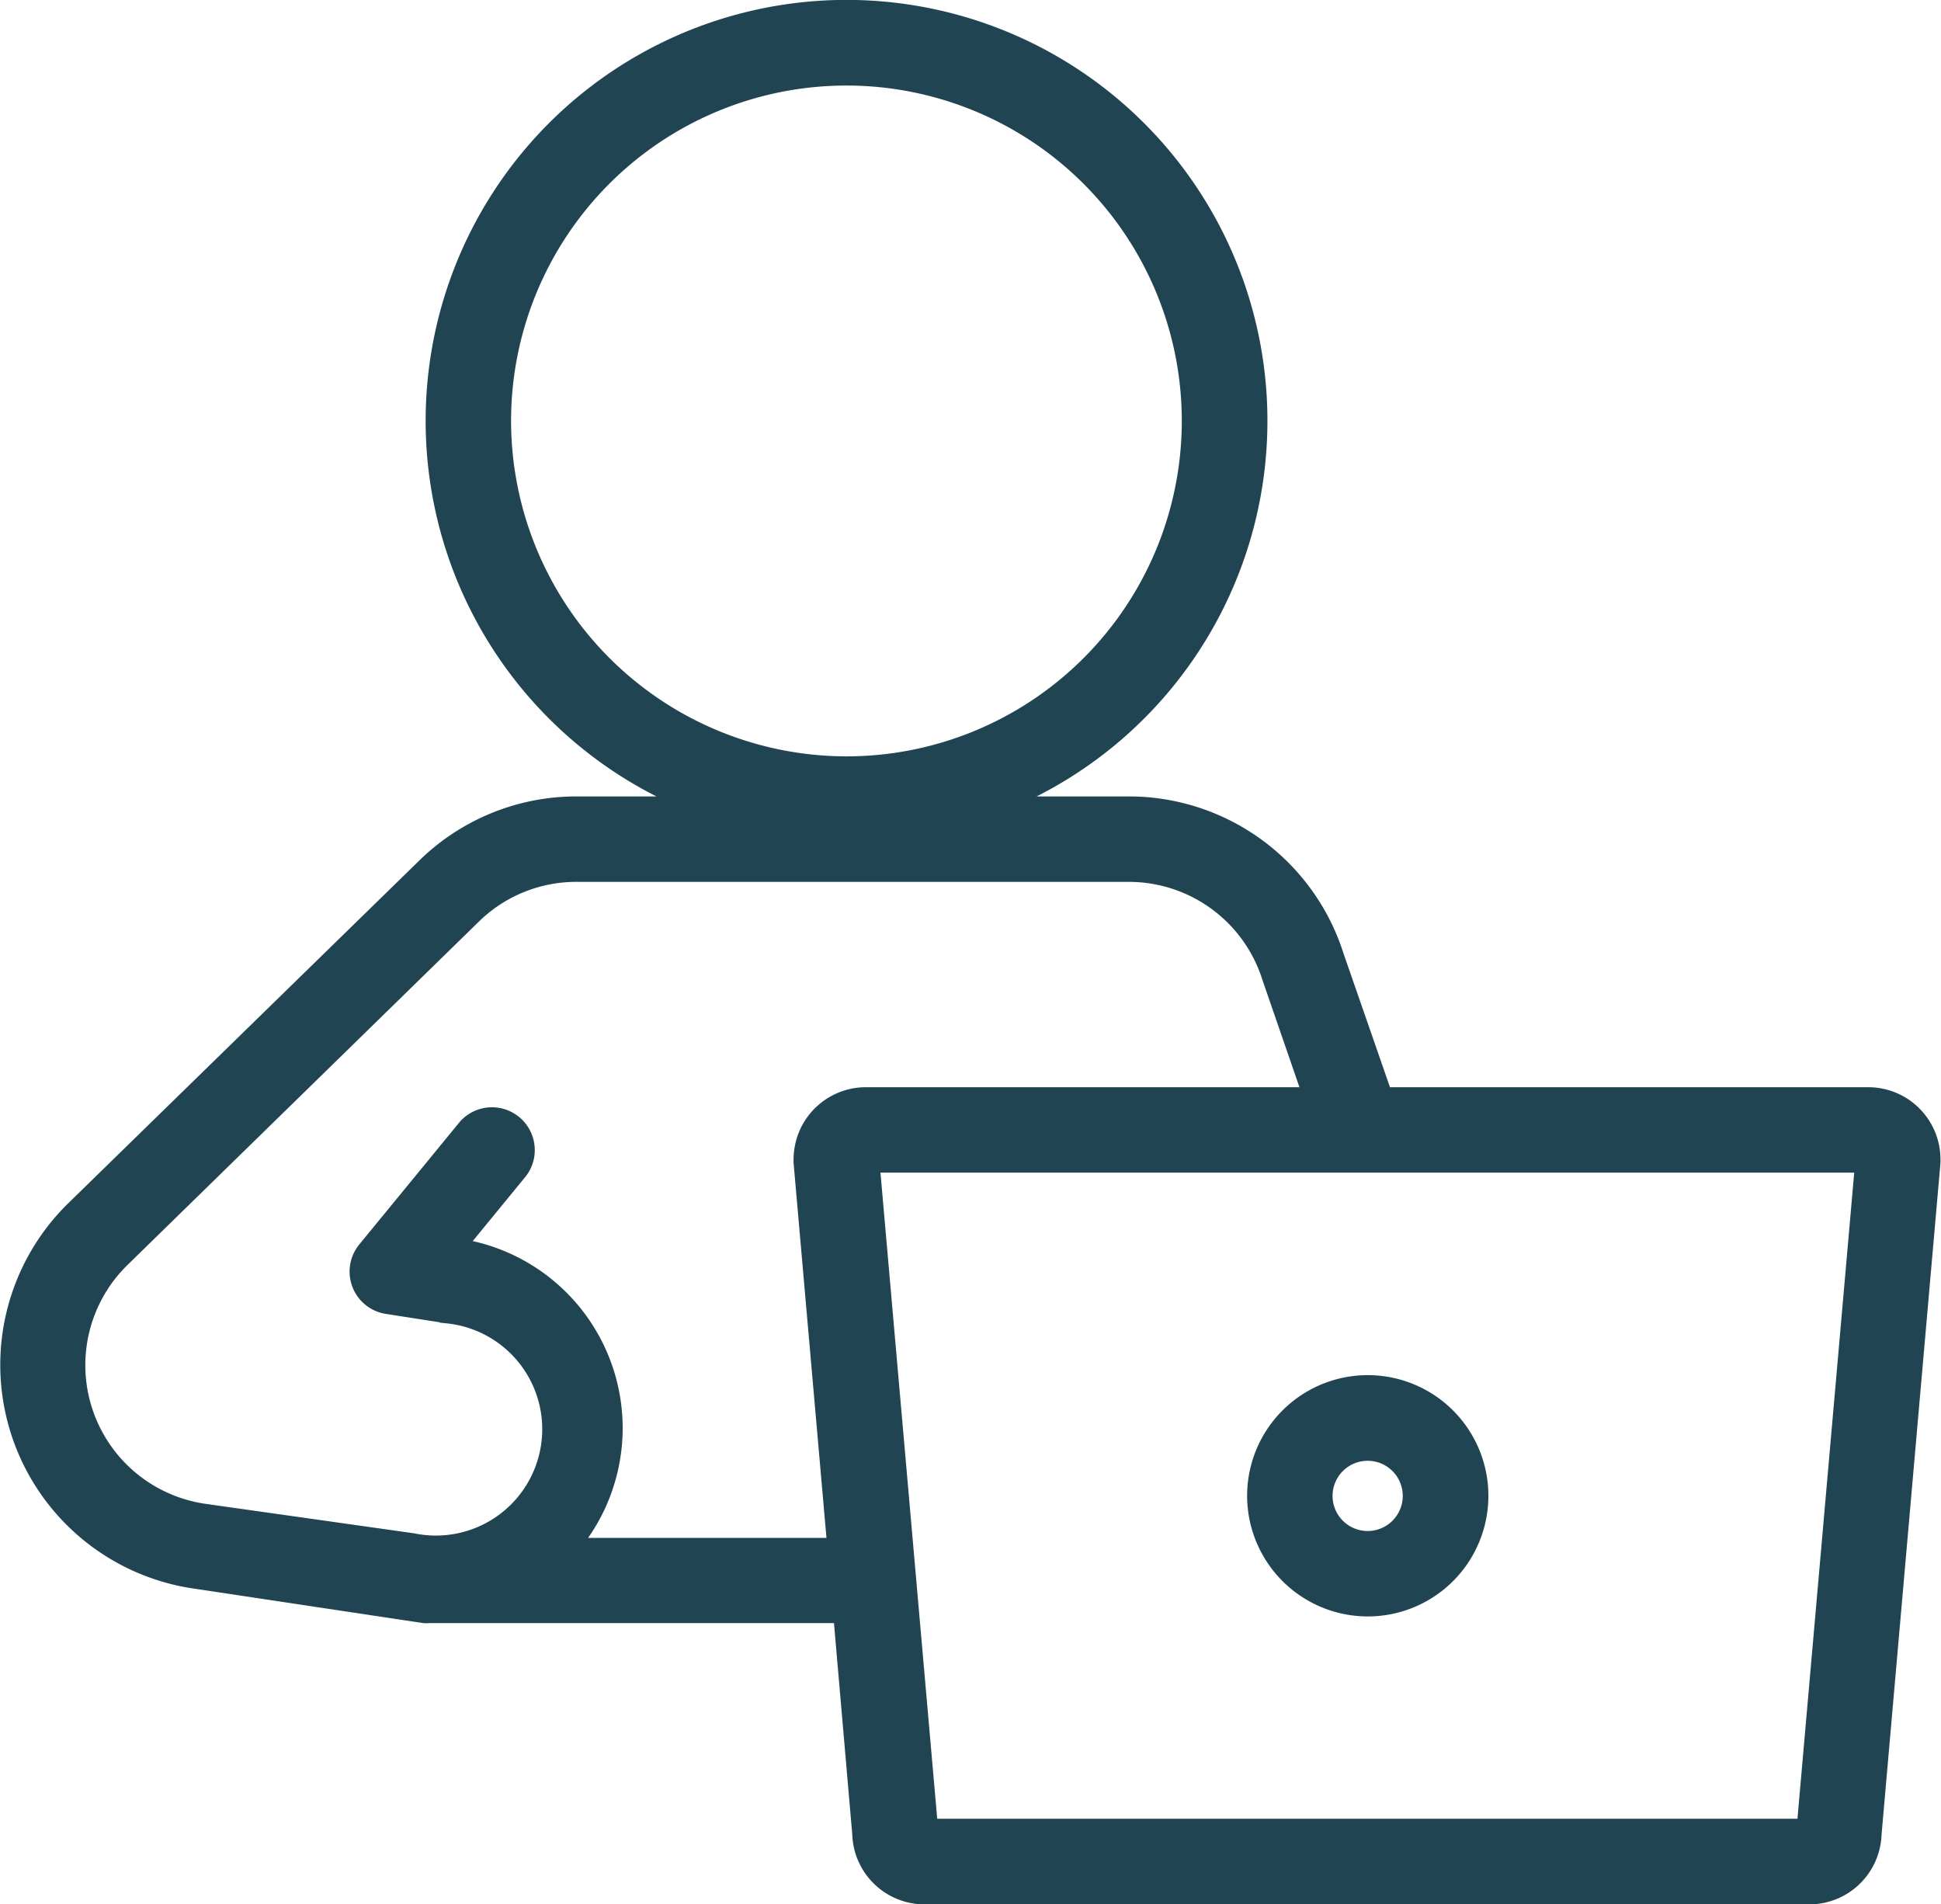 <svg id="Layer_4" data-name="Layer 4" xmlns="http://www.w3.org/2000/svg" viewBox="0 0 183.59 180.1"><defs><style>.cls-1{fill:#214453;stroke:#214453;stroke-miterlimit:10;stroke-width:1.5px;}</style></defs><title>welcome</title><path class="cls-1" d="M131,435.37a10.66,10.66,0,1,0-10.65-10.66A10.67,10.67,0,0,0,131,435.37Zm0-14.72a4.07,4.07,0,1,1-4.07,4.06A4.07,4.07,0,0,1,131,420.65Z" transform="translate(-1.64 -283.25)"/><path class="cls-1" d="M178.4,386.82H132.55c0-.08,0-.16-.06-.25L128,373.64a20.55,20.55,0,0,0-19.64-14.32H96.21a39.06,39.06,0,1,0-29,0h-11a20.48,20.48,0,0,0-14.41,5.87L8.62,397.58a20.63,20.63,0,0,0,11.3,35.14L41.72,436a2.7,2.7,0,0,0,.49,0h39L83,456.69a6.09,6.09,0,0,0,6.08,5.91h83.7a6.09,6.09,0,0,0,6.08-5.91l5.57-63.5a2.62,2.62,0,0,0,0-.28A6.08,6.08,0,0,0,178.4,386.82ZM49.23,323.06A32.47,32.47,0,1,1,81.7,355.53,32.51,32.51,0,0,1,49.23,323.06Zm28.22,69.85a2.64,2.64,0,0,0,0,.28l3.18,36.25H55.75a17.37,17.37,0,0,0-10.7-28.3l-.09,0L50.81,394a3.3,3.3,0,0,0-5.1-4.18l-9.51,11.6a3.3,3.3,0,0,0,2,5.34l5.79.9A10.81,10.81,0,1,1,40.69,429l-19.81-2.8a14,14,0,0,1-7.66-23.9l33.16-32.4a13.91,13.91,0,0,1,9.8-4h52.2a14,14,0,0,1,13.39,9.82l3.83,11.1H83.54A6.09,6.09,0,0,0,77.45,392.91ZM172.34,456H89.6l-5.5-62.6h93.74Z" transform="translate(-1.64 -283.25)"/></svg>